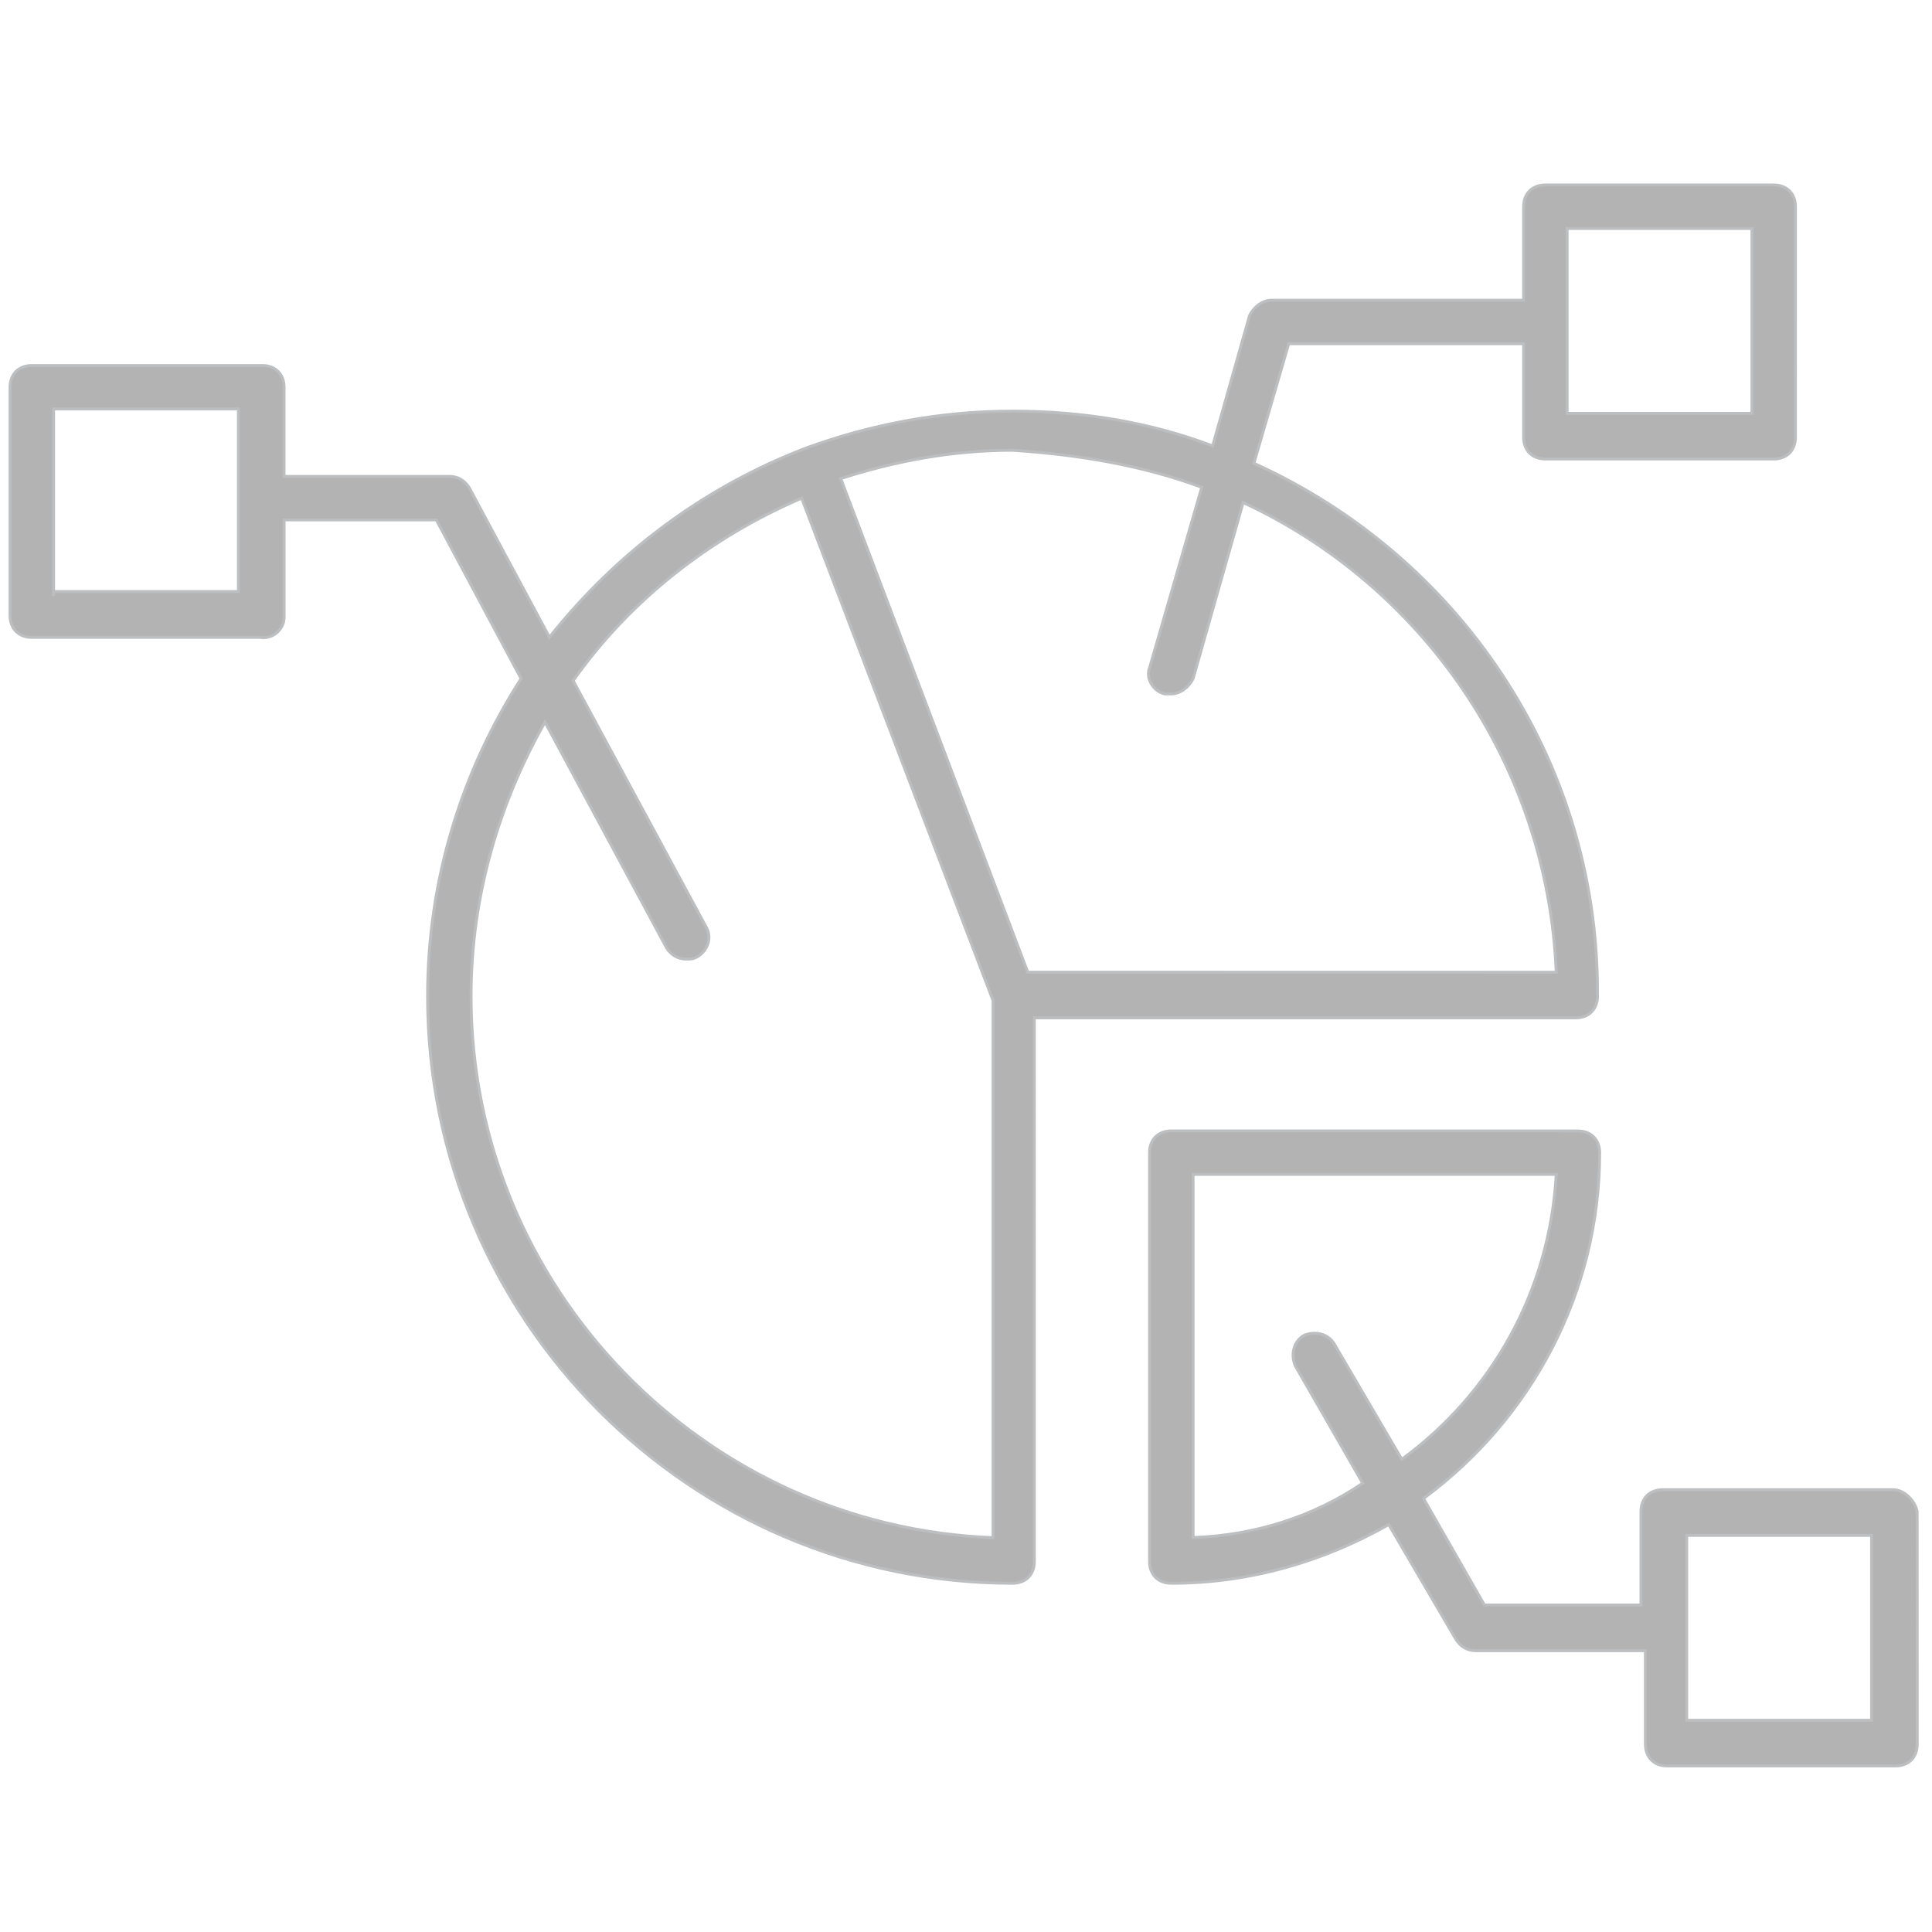 <?xml version="1.0" encoding="UTF-8"?>
<!-- Generator: Adobe Illustrator 27.2.0, SVG Export Plug-In . SVG Version: 6.00 Build 0)  -->
<svg xmlns="http://www.w3.org/2000/svg" xmlns:xlink="http://www.w3.org/1999/xlink" version="1.1" id="Layer_1" x="0px" y="0px" viewBox="0 0 500 500" style="enable-background:new 0 0 500 500;" xml:space="preserve">
<style type="text/css">
	.st0{fill:#B3B3B3;stroke:#BCBEC0;stroke-width:0.75;stroke-miterlimit:10;}
</style>
<path class="st0" d="M484.36,445.2h-47.84v-47.84h47.84V445.2z M308.77,397.91v-93.98h93.98c-1.69,30.38-16.88,56.85-39.97,73.74  l-17.46-29.83c-1.69-2.81-5.06-3.39-7.87-2.24c-2.81,1.69-3.39,5.06-2.24,7.87l17.46,30.38  C340.28,392.29,325.09,397.37,308.77,397.91L308.77,397.91z M489.98,385.54h-59.67c-3.39,0-5.63,2.24-5.63,5.63v24.2h-40.52  l-15.76-27.57c27.57-20.27,45.59-52.89,45.59-89.47c0-3.39-2.24-5.63-5.63-5.63l-105.23-0.02c-3.39,0-5.63,2.24-5.63,5.63v105.81  c0,3.39,2.24,5.63,5.63,5.63c20.27,0,39.39-5.63,56.28-15.19l17.46,29.83c1.12,1.69,2.81,2.81,5.06,2.81h43.9v24.2  c0,3.39,2.24,5.63,5.63,5.63h59.09c3.39,0,5.63-2.24,5.63-5.63l-0.02-60.23C495.61,388.36,492.8,385.54,489.98,385.54L489.98,385.54  z"></path>
<path class="st0" d="M13.87,154.25v-48.41H61.7v47.26H13.87V154.25z M207.47,128.93L257,258.94v139  c-74.86-2.84-135.09-64.74-135.09-140.14c0-25.9,7.32-50.08,19.13-70.92l31.52,58.52c1.12,1.69,2.81,2.81,5.06,2.81  c1.12,0,1.69,0,2.81-0.57c2.81-1.69,3.94-5.06,2.24-7.87l-34.34-63.6C163,155.37,183.82,139.04,207.47,128.93L207.47,128.93z   M311.01,126.11l-13.5,46.72c-1.12,2.81,1.12,6.2,3.94,6.75h1.69c2.24,0,4.51-1.69,5.63-3.94l12.95-45.59  c46.14,21.39,78.79,67.53,81.03,121.57l-136.76-0.02l-48.41-127.75c14.07-4.51,28.71-7.32,44.45-7.32  C279.49,117.67,295.82,120.49,311.01,126.11L311.01,126.11z M405.57,59.13h47.84v47.84h-47.84V59.13z M73.53,159.88v-25.33h39.39  l21.94,41.09c-15.19,23.63-24.2,51.77-24.2,82.18c0,83.83,68.11,151.93,151.4,151.93c3.39,0,5.63-2.24,5.63-5.63V263.42H407.8  c3.39,0,5.63-2.24,5.63-5.63v-1.12c0-60.79-36.58-113.13-88.92-136.76l9.01-30.95h60.79v24.2c0,3.39,2.24,5.63,5.63,5.63h59.09  c3.39,0,5.63-2.24,5.63-5.63V53.5c0-3.39-2.24-5.63-5.63-5.63h-59.09c-3.39,0-5.63,2.24-5.63,5.63v24.2h-65.29  c-2.24,0-4.51,1.69-5.63,3.94l-9.56,33.77c-16.31-6.2-33.77-9.01-51.77-9.01c-18.58,0-36.58,3.39-53.46,9.56  c-26.45,10.13-48.96,27.02-66.41,48.96l-20.82-38.82c-1.12-1.69-2.81-2.81-5.06-2.81H73.52v-23.06c0-3.39-2.24-5.63-5.63-5.63H8.23  c-3.39,0-5.63,2.24-5.63,5.63v59.09c0,3.39,2.24,5.63,5.63,5.63h59.09c3.39,0.57,6.2-2.24,6.2-5.06L73.53,159.88z"></path>
</svg>
